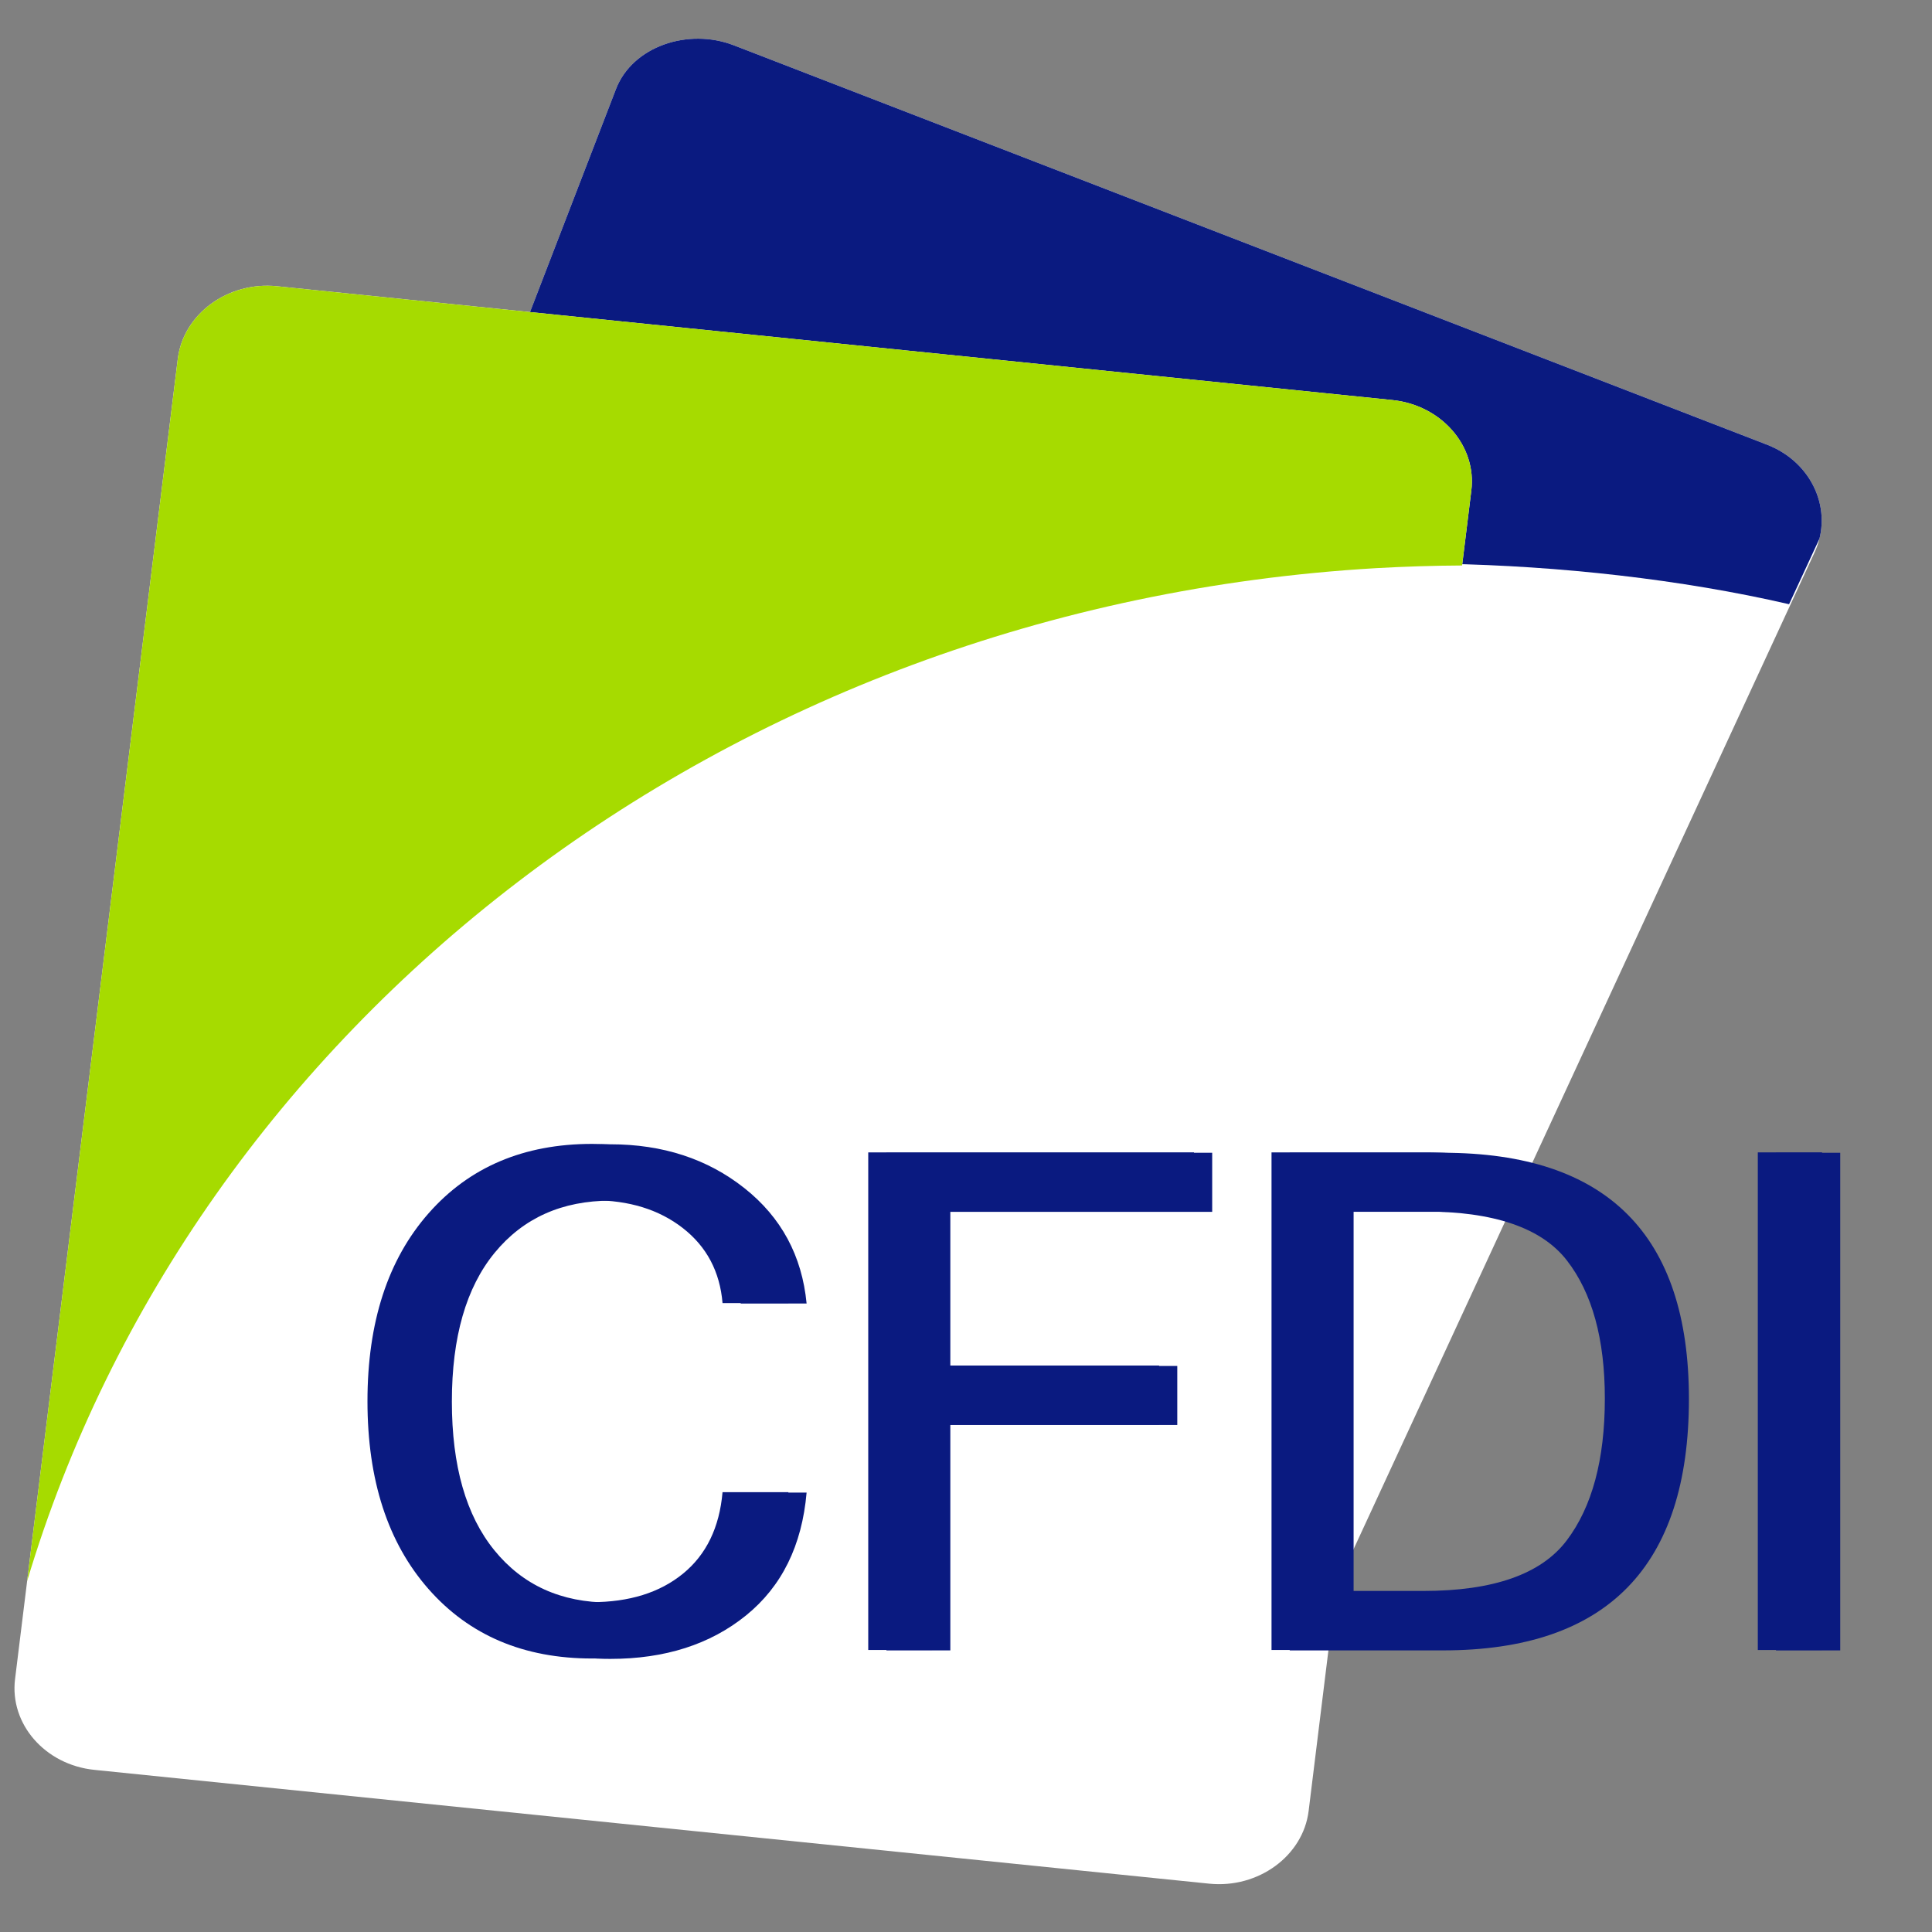 <?xml version="1.0" encoding="utf-8"?>
<!-- Generator: Adobe Illustrator 16.0.0, SVG Export Plug-In . SVG Version: 6.00 Build 0)  -->
<!DOCTYPE svg PUBLIC "-//W3C//DTD SVG 1.1//EN" "http://www.w3.org/Graphics/SVG/1.1/DTD/svg11.dtd">
<svg version="1.1" id="Capa_1" xmlns="http://www.w3.org/2000/svg" xmlns:xlink="http://www.w3.org/1999/xlink" x="0px" y="0px"
	 width="256px" height="256px" viewBox="0 0 256 256" enable-background="new 0 0 256 256" xml:space="preserve">
<rect x="0" y="0" width="256" height="256" fill="#808080" stroke="none"/>
<g>
	<path fill-rule="evenodd" clip-rule="evenodd" fill="#FFFFFF" d="M97.219,5.999l136.918,52.924
		c6.021,2.327,8.858,8.751,6.316,14.251l-66.19,143.113l18.812-152.688c0.726-5.955-4.007-5.709-10.491-6.371L68.593,45.595
		l13.026-33.788C83.807,6.138,91.187,3.672,97.219,5.999L97.219,5.999z"/>
	<g>
		<defs>
			<path id="SVGID_1_" d="M97.219,5.999l136.918,52.924c6.021,2.327,8.858,8.751,6.316,14.251l-66.19,143.113l18.812-152.688
				c0.726-5.955-4.007-5.709-10.491-6.371L68.593,45.595l13.026-33.788C83.807,6.138,91.187,3.672,97.219,5.999L97.219,5.999z"/>
		</defs>
		<clipPath id="SVGID_2_">
			<use xlink:href="#SVGID_1_"  overflow="visible"/>
		</clipPath>
		<path clip-path="url(#SVGID_2_)" fill-rule="evenodd" clip-rule="evenodd" fill="#0A1A80" d="M98.751,2.239l136.925,52.917
			c6.023,2.333,8.876,8.743,6.315,14.267l-4.929,10.639c-14.252-3.297-30.506-5.084-45.698-5.361l1.449-9.753
			c0.862-5.924-3.991-11.362-10.492-12.034L68.338,41.296L83.16,8.039C85.641,2.493,92.728-0.087,98.751,2.239L98.751,2.239z"/>
	</g>
	<path fill-rule="evenodd" clip-rule="evenodd" fill="#FFFFFF" d="M36.71,37.93l147.768,15.076
		c6.502,0.663,11.231,6.07,10.478,12.018L173.4,239.967c-0.739,5.955-6.672,10.284-13.157,9.63L12.476,234.513
		c-6.499-0.671-11.222-6.071-10.481-12.033L23.561,47.537C24.3,41.598,30.213,37.26,36.71,37.93L36.71,37.93z"/>
	<g>
		<defs>
			<path id="SVGID_3_" d="M36.71,37.93l147.768,15.076c6.502,0.663,11.231,6.07,10.478,12.018L173.4,239.967
				c-0.739,5.955-6.672,10.284-13.157,9.63L12.476,234.513c-6.499-0.671-11.222-6.071-10.481-12.033L23.561,47.537
				C24.3,41.598,30.213,37.26,36.71,37.93L36.71,37.93z"/>
		</defs>
		<clipPath id="SVGID_4_">
			<use xlink:href="#SVGID_3_"  overflow="visible"/>
		</clipPath>
		<path clip-path="url(#SVGID_4_)" fill-rule="evenodd" clip-rule="evenodd" fill="#A6DB00" d="M36.71,37.93l147.768,15.076
			c6.502,0.663,11.231,6.07,10.478,12.018l-1.203,9.906c-3.789,0.016-7.61,0.139-11.431,0.354
			C95.655,80.37,25.521,136.197,3.592,209.514L23.561,47.537C24.3,41.598,30.22,37.26,36.71,37.93L36.71,37.93z"/>
	</g>
	<g>
		<path fill="#0A1A80" d="M80.867,219.811c-9.049,0-16.272-3.065-21.669-9.197c-5.397-6.132-8.096-14.431-8.096-24.896
			c0-10.464,2.698-18.763,8.096-24.896c5.397-6.132,12.62-9.198,21.669-9.198c6.954,0,12.875,1.935,17.763,5.803
			s7.638,8.966,8.249,15.293H98.15c-0.349-4.168-2.103-7.481-5.259-9.94c-3.157-2.459-7.136-3.688-11.937-3.688
			c-6.488,0-11.624,2.302-15.406,6.904c-3.783,4.604-5.673,11.177-5.673,19.723c0,8.517,1.876,15.084,5.63,19.701
			c3.753,4.618,8.845,6.927,15.275,6.927c5.004,0,9.048-1.26,12.133-3.778c3.083-2.519,4.83-6.117,5.237-10.795h8.729
			c-0.611,7.017-3.288,12.444-8.03,16.282C94.106,217.893,88.112,219.811,80.867,219.811z"/>
		<path fill="#0A1A80" d="M160.622,160.574h-34.698v20.42h30.071v7.826h-30.071v29.866h-8.467v-65.938h43.165V160.574z"/>
		<path fill="#0A1A80" d="M170.894,152.748h20.295c21.734,0,32.602,10.87,32.602,32.609c0,22.22-10.867,33.329-32.602,33.329
			h-20.295V152.748z M179.36,210.86h11.653c9.281,0,15.609-2.227,18.985-6.68c3.375-4.453,5.062-10.728,5.062-18.823
			c0-7.886-1.681-13.988-5.041-18.307c-3.36-4.317-9.696-6.477-19.007-6.477H179.36V210.86z"/>
		<path fill="#0A1A80" d="M243.84,218.687h-8.511v-65.938h8.511V218.687z"/>
	</g>
	<g>
		<path fill="#0A1A80" d="M78.457,219.759c-9.049,0-16.272-3.065-21.669-9.197c-5.397-6.132-8.096-14.431-8.096-24.896
			c0-10.464,2.698-18.763,8.096-24.896c5.397-6.132,12.62-9.198,21.669-9.198c6.954,0,12.875,1.935,17.763,5.803
			s7.638,8.966,8.249,15.293H95.74c-0.349-4.168-2.103-7.481-5.259-9.94c-3.157-2.459-7.136-3.688-11.937-3.688
			c-6.488,0-11.624,2.302-15.406,6.904c-3.783,4.604-5.673,11.177-5.673,19.723c0,8.517,1.876,15.084,5.63,19.701
			c3.753,4.618,8.845,6.927,15.275,6.927c5.004,0,9.048-1.26,12.133-3.778c3.083-2.519,4.83-6.117,5.237-10.795h8.729
			c-0.611,7.017-3.288,12.444-8.03,16.282C91.696,217.841,85.702,219.759,78.457,219.759z"/>
		<path fill="#0A1A80" d="M158.212,160.522h-34.698v20.42h30.071v7.826h-30.071v29.866h-8.467v-65.938h43.165V160.522z"/>
		<path fill="#0A1A80" d="M168.483,152.696h20.295c21.734,0,32.602,10.87,32.602,32.609c0,22.22-10.867,33.329-32.602,33.329
			h-20.295V152.696z M176.95,210.809h11.653c9.281,0,15.609-2.227,18.985-6.68c3.375-4.453,5.062-10.728,5.062-18.823
			c0-7.886-1.681-13.988-5.041-18.307c-3.36-4.317-9.696-6.477-19.007-6.477H176.95V210.809z"/>
		<path fill="#0A1A80" d="M241.43,218.635h-8.511v-65.938h8.511V218.635z"/>
	</g>
</g>
</svg>
